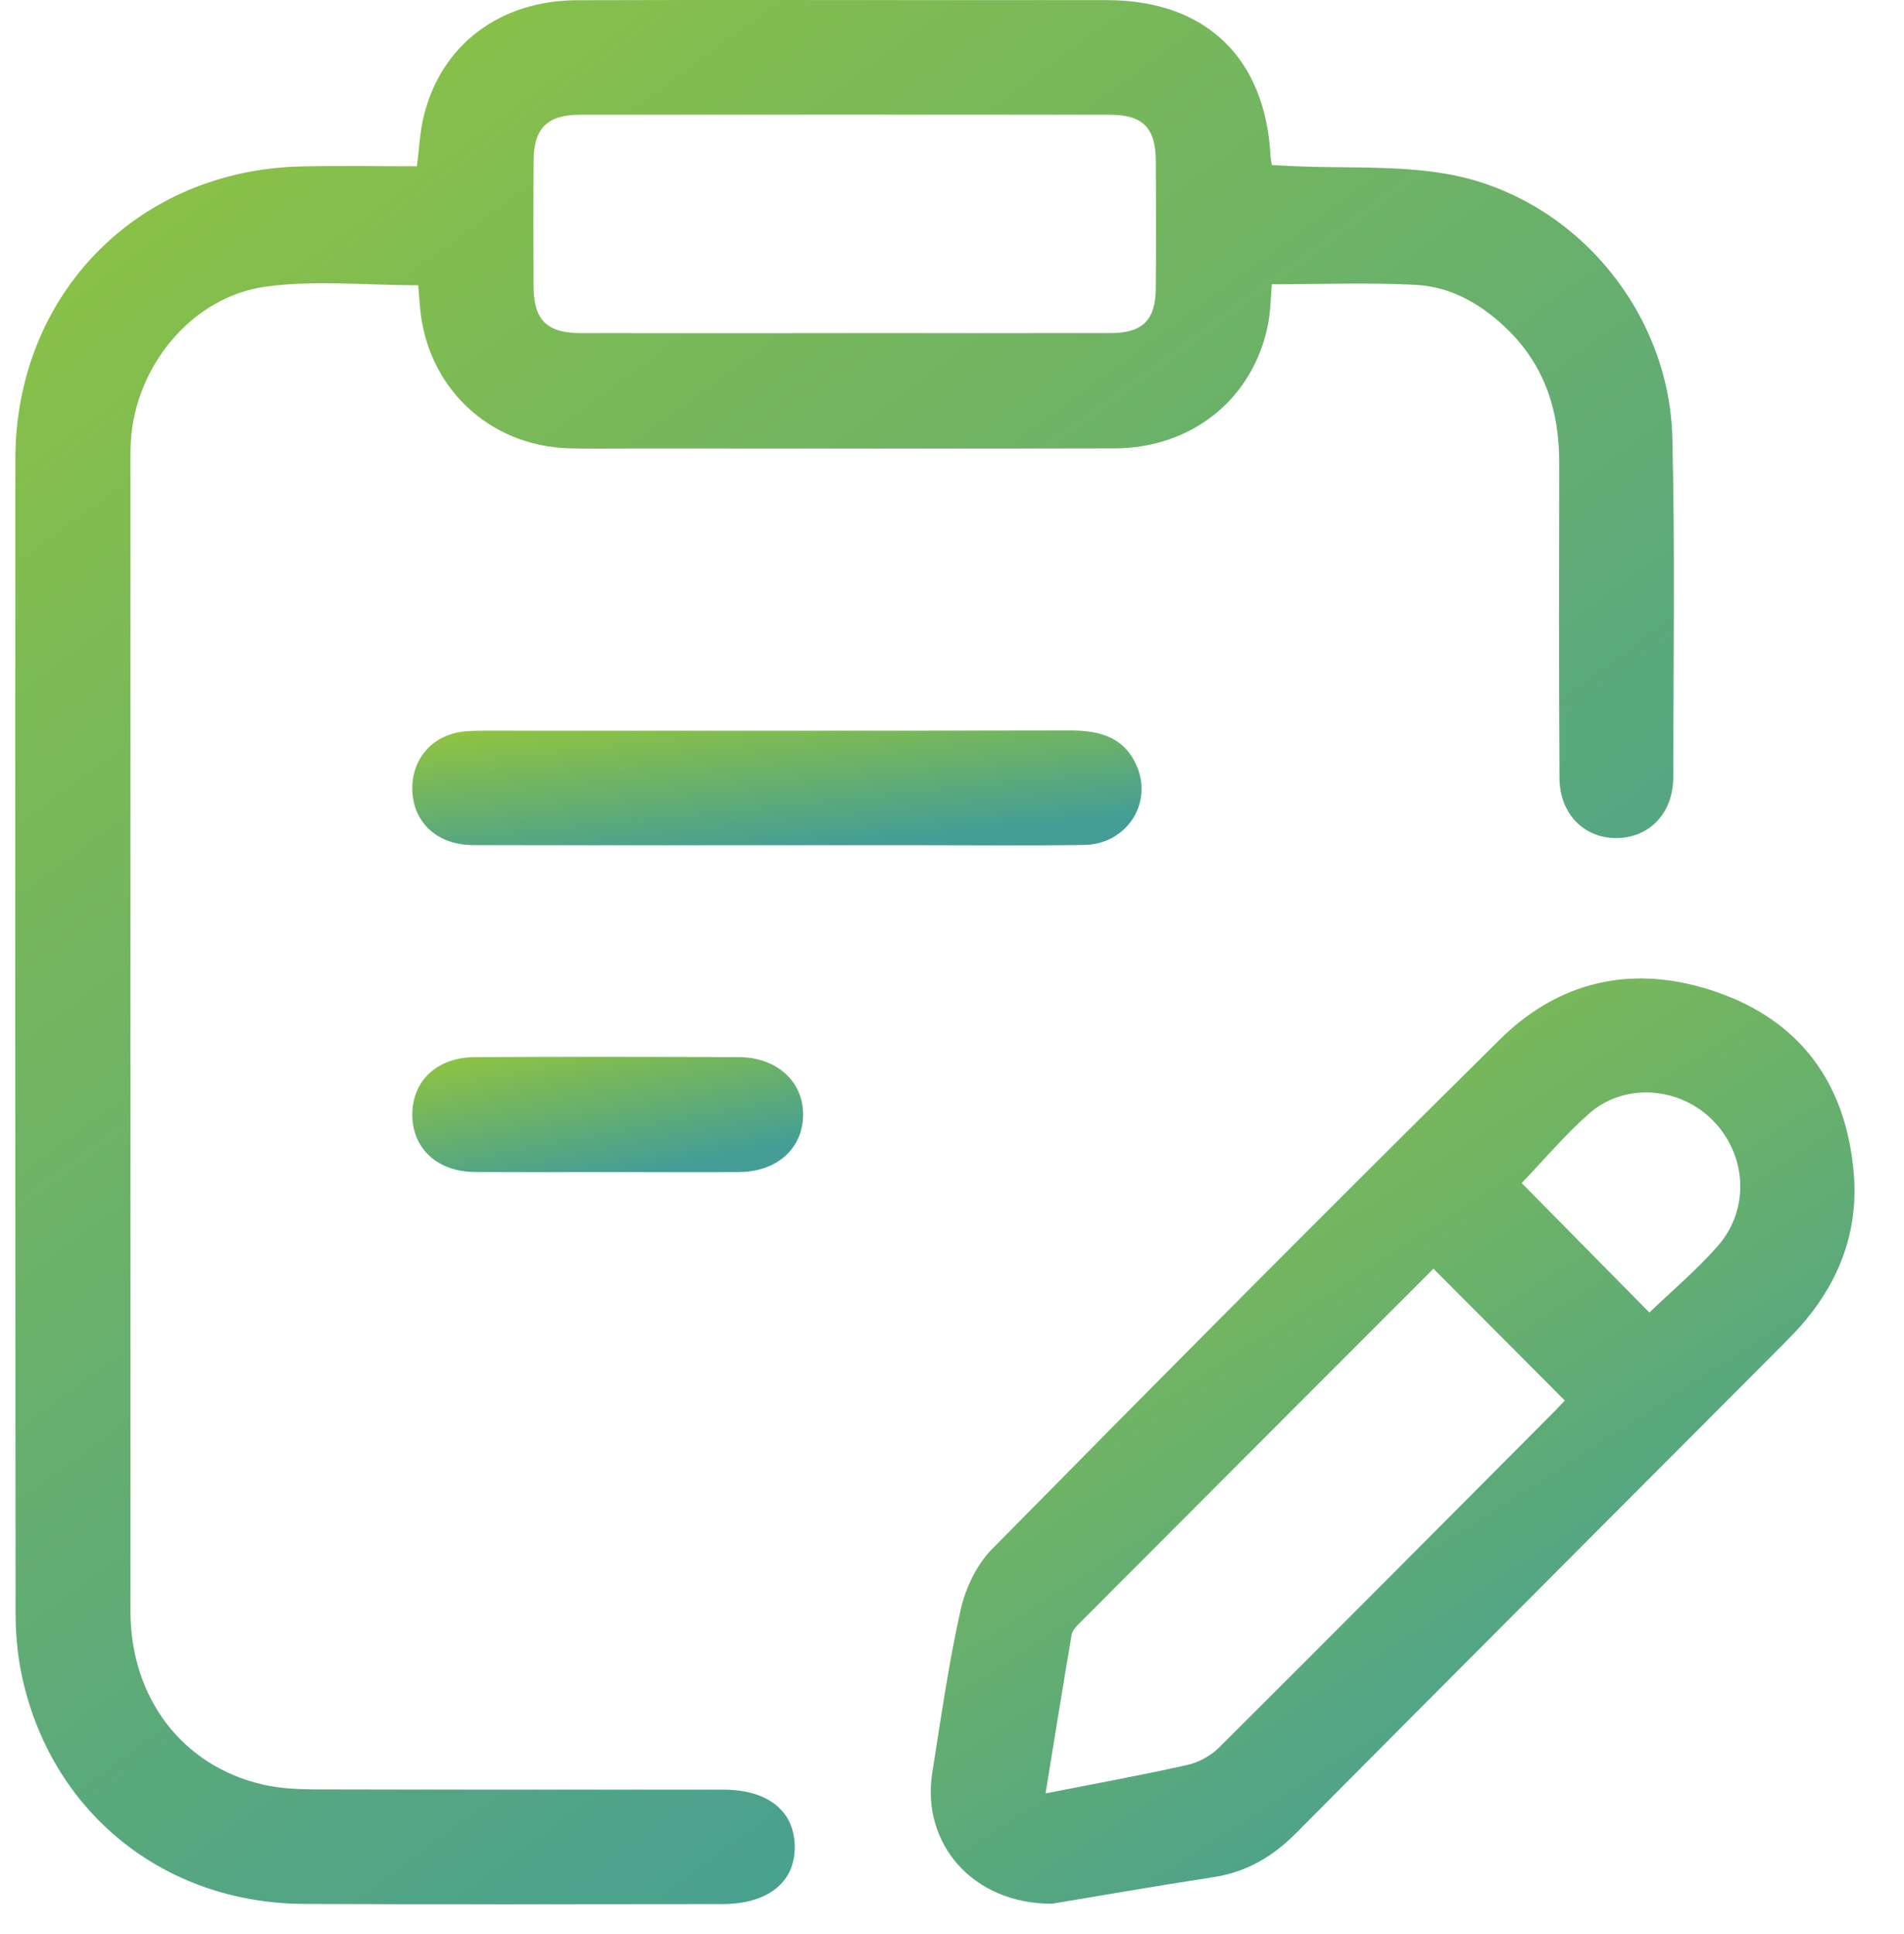 <svg width="64" height="65" viewBox="0 0 64 65" fill="none" xmlns="http://www.w3.org/2000/svg">
<path d="M14.014 5.588C14.094 4.974 14.116 4.433 14.241 3.917C14.821 1.513 16.792 0.015 19.406 0.007C23.825 -0.007 28.244 0.004 32.663 0.004C34.181 0.004 35.699 0 37.216 0.004C40.528 0.011 42.541 1.942 42.709 5.268C42.712 5.333 42.728 5.399 42.751 5.548C42.996 5.561 43.251 5.573 43.507 5.586C45.219 5.661 46.965 5.553 48.64 5.847C52.87 6.59 56.112 10.415 56.214 14.722C56.303 18.524 56.25 22.328 56.243 26.131C56.241 27.318 55.461 28.137 54.377 28.166C53.272 28.195 52.427 27.37 52.42 26.157C52.398 22.622 52.404 19.087 52.411 15.552C52.414 13.847 51.943 12.331 50.711 11.11C49.845 10.253 48.813 9.639 47.594 9.574C45.999 9.49 44.396 9.554 42.75 9.554C42.712 9.976 42.712 10.445 42.623 10.897C42.134 13.394 40.077 15.065 37.448 15.07C32.071 15.082 26.691 15.073 21.313 15.073C20.577 15.073 19.84 15.09 19.104 15.066C16.413 14.977 14.342 12.994 14.116 10.311C14.092 10.046 14.075 9.78 14.059 9.588C12.326 9.588 10.613 9.409 8.954 9.63C6.44 9.965 4.524 12.329 4.395 14.882C4.385 15.082 4.385 15.285 4.385 15.486C4.385 28.372 4.383 41.258 4.385 54.145C4.385 57.066 6.129 59.357 8.847 59.979C9.405 60.106 9.996 60.137 10.573 60.139C15.148 60.151 19.724 60.144 24.298 60.146C25.803 60.146 26.698 60.854 26.714 62.05C26.73 63.261 25.812 63.993 24.27 63.993C19.583 63.993 14.896 64.012 10.209 63.987C5.452 63.96 1.658 60.85 0.714 56.22C0.576 55.546 0.523 54.844 0.523 54.155C0.512 41.246 0.508 28.336 0.517 15.428C0.521 9.888 4.627 5.704 10.157 5.593C11.446 5.566 12.735 5.589 14.014 5.589V5.588ZM28.366 11.194C31.355 11.194 34.345 11.198 37.334 11.194C38.404 11.194 38.841 10.762 38.85 9.694C38.863 8.264 38.861 6.832 38.85 5.401C38.843 4.292 38.414 3.858 37.302 3.856C31.367 3.851 25.434 3.851 19.499 3.856C18.395 3.856 17.942 4.311 17.935 5.399C17.926 6.808 17.928 8.217 17.935 9.626C17.94 10.761 18.383 11.194 19.529 11.196C22.474 11.2 25.42 11.196 28.364 11.196L28.366 11.194Z" fill="url(#paint0_linear_19_820)"/>
<path d="M35.366 63.98C32.697 63.994 30.963 61.956 31.336 59.588C31.625 57.756 31.886 55.917 32.289 54.108C32.452 53.381 32.823 52.594 33.338 52.07C38.999 46.325 44.684 40.602 50.419 34.932C52.56 32.815 55.197 32.378 57.976 33.441C60.7 34.484 62.098 36.628 62.316 39.505C62.454 41.34 61.857 42.984 60.67 44.398C60.44 44.671 60.19 44.927 59.938 45.182C54.48 50.656 49.013 56.123 43.565 61.608C42.779 62.401 41.899 62.917 40.792 63.087C38.876 63.381 36.966 63.715 35.366 63.98ZM35.141 60.273C36.828 59.941 38.383 59.66 39.922 59.314C40.305 59.228 40.708 59 40.988 58.722C44.752 54.974 48.496 51.205 52.246 47.44C52.4 47.286 52.544 47.125 52.598 47.068C51.11 45.576 49.654 44.113 48.179 42.635C48.236 42.602 48.213 42.609 48.198 42.624C44.222 46.601 40.246 50.581 36.275 54.562C36.168 54.669 36.044 54.804 36.021 54.942C35.727 56.673 35.448 58.409 35.145 60.273H35.141ZM51.148 39.761C52.596 41.227 54.035 42.687 55.442 44.112C56.203 43.38 57.026 42.687 57.731 41.887C58.834 40.636 58.72 38.8 57.554 37.635C56.435 36.519 54.603 36.382 53.419 37.422C52.603 38.139 51.896 38.983 51.15 39.759L51.148 39.761Z" fill="url(#paint1_linear_19_820)"/>
<path d="M26.074 28.406C22.681 28.406 19.291 28.411 15.898 28.402C14.7 28.399 13.89 27.646 13.859 26.552C13.831 25.515 14.529 24.706 15.566 24.588C15.788 24.563 16.011 24.558 16.234 24.558C22.817 24.558 29.398 24.563 35.981 24.55C36.972 24.549 37.808 24.776 38.222 25.773C38.745 27.031 37.847 28.375 36.447 28.397C34.596 28.426 32.744 28.406 30.891 28.406C29.284 28.406 27.677 28.406 26.072 28.406H26.074Z" fill="url(#paint2_linear_19_820)"/>
<path d="M20.367 39.391C18.898 39.391 17.427 39.398 15.957 39.389C14.702 39.382 13.859 38.598 13.859 37.46C13.859 36.324 14.693 35.533 15.959 35.528C18.921 35.513 21.883 35.515 24.846 35.528C26.128 35.533 27.022 36.374 26.995 37.499C26.97 38.616 26.102 39.385 24.842 39.391C23.349 39.398 21.858 39.391 20.366 39.391H20.367Z" fill="url(#paint3_linear_19_820)"/>
<defs>
<linearGradient id="paint0_linear_19_820" x1="3.113" y1="-0.008" x2="44.039" y2="55.587" gradientUnits="userSpaceOnUse">
<stop stop-color="#90C43F"/>
<stop offset="1" stop-color="#449E95"/>
</linearGradient>
<linearGradient id="paint1_linear_19_820" x1="32.734" y1="32.88" x2="51.672" y2="62.368" gradientUnits="userSpaceOnUse">
<stop stop-color="#90C43F"/>
<stop offset="1" stop-color="#449E95"/>
</linearGradient>
<linearGradient id="paint2_linear_19_820" x1="15.002" y1="24.55" x2="15.519" y2="29.671" gradientUnits="userSpaceOnUse">
<stop stop-color="#90C43F"/>
<stop offset="1" stop-color="#449E95"/>
</linearGradient>
<linearGradient id="paint3_linear_19_820" x1="14.472" y1="35.517" x2="15.421" y2="40.529" gradientUnits="userSpaceOnUse">
<stop stop-color="#90C43F"/>
<stop offset="1" stop-color="#449E95"/>
</linearGradient>
</defs>
</svg>

